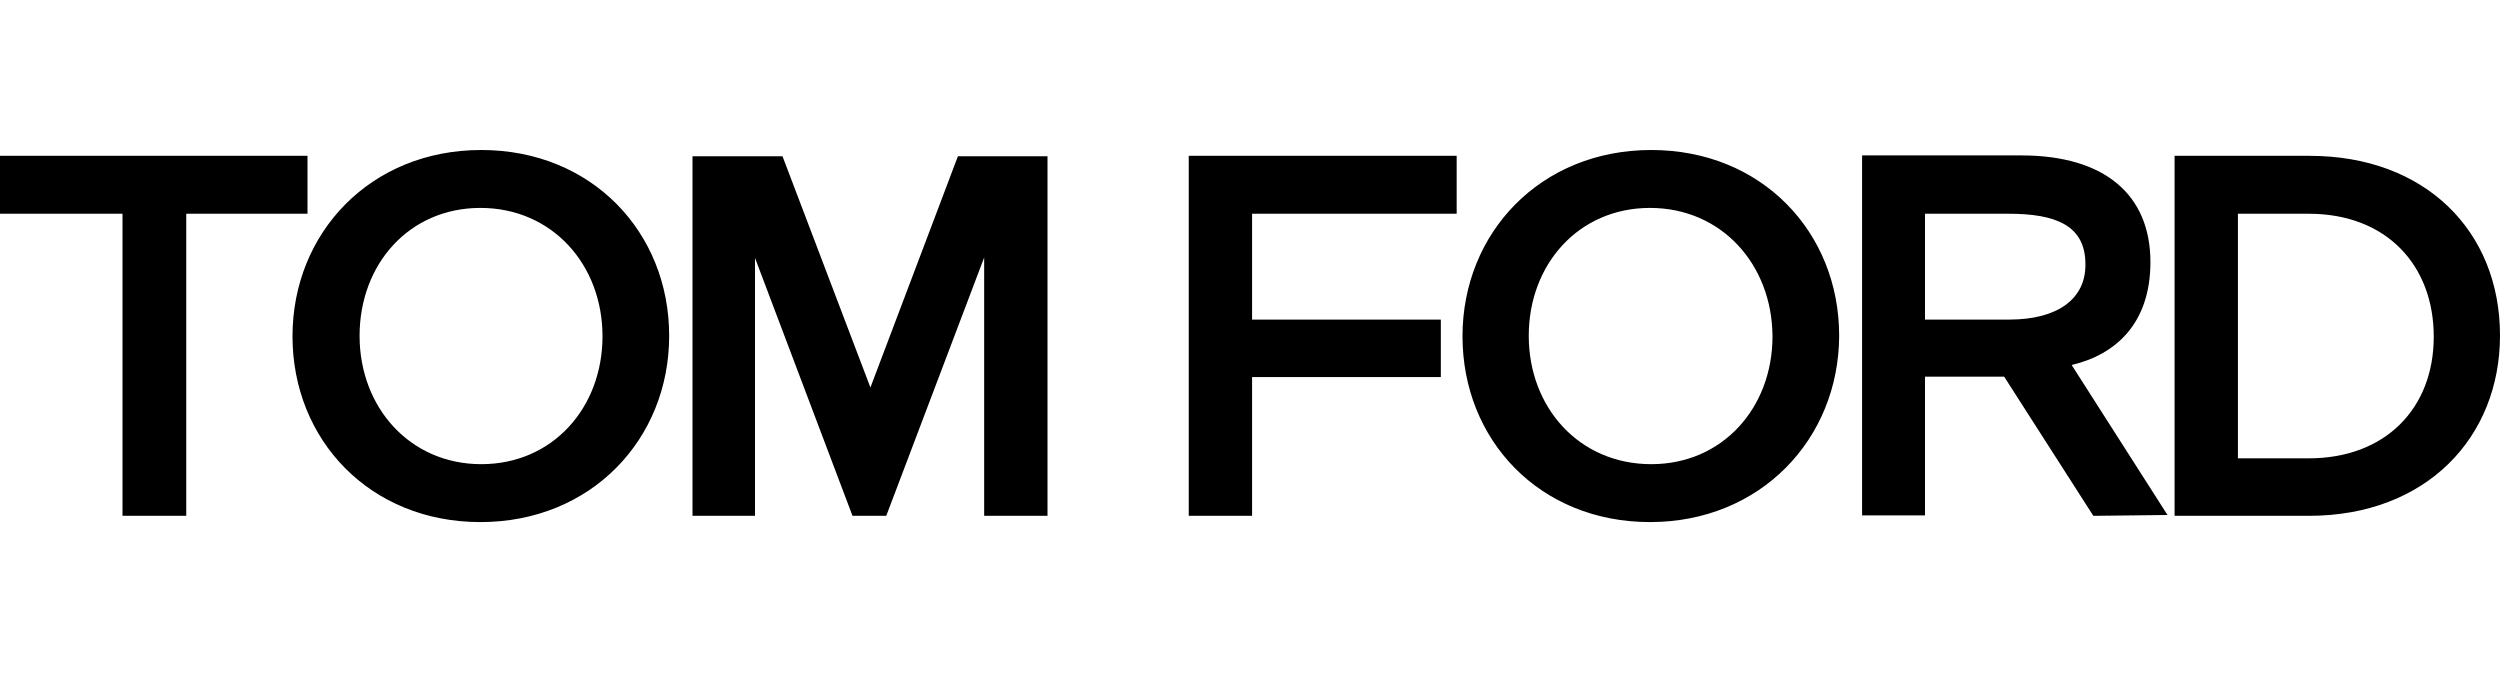 <svg xmlns="http://www.w3.org/2000/svg" width="600" height="162" viewBox="0 0 600 162" fill="none"><path d="M396 49.9C378.9 49.9 366.9 63.4 366.9 80.6C366.9 97.8 379 111.4 396.3 111.4C413.4 111.4 425.4 97.9 425.4 80.7C425.3 63.5 413.2 49.9 396 49.9ZM396 125.3C369.5 125.3 351 105.6 351 80.7C351 55.9 369.7 36 396.3 36C422.8 36 441.4 55.7 441.4 80.6C441.3 105.4 422.5 125.3 396 125.3ZM115.3 49.9C98.2 49.9 86.3 63.4 86.3 80.6C86.3 97.8 98.4 111.4 115.5 111.4C132.6 111.4 144.6 97.9 144.6 80.7C144.6 63.5 132.5 49.9 115.3 49.9ZM115.3 125.3C88.8 125.3 70.2 105.6 70.2 80.7C70.2 55.9 88.9 36 115.5 36C142 36 160.6 55.7 160.6 80.6C160.6 105.4 141.9 125.3 115.3 125.3ZM204.6 123.8L181.2 61.9V123.8H166.2V37.5H187.8L208.9 93L229.9 37.5H251.4V123.8H236.2V61.8L212.7 123.8H204.6ZM554.1 51.3H537.1V110H554.1C572.4 110 584.1 98.1 584.1 80.8C584.1 63.7 572.8 51.3 554.1 51.3ZM554.1 123.8H521.9V37.4H554.3C582.1 37.4 600 55.5 600 80.5C600 104.9 582.4 123.8 554.1 123.8ZM482.1 51.3H462V76.7H482.2C493.9 76.7 500.5 71.7 500.5 63.6C500.6 54.1 493.4 51.3 482.1 51.3ZM502.4 123.8L481 90.4H462V123.7H446.9V37.3H485.1C505.2 37.3 516.1 46.8 516.1 62.9C516.1 77.6 507.8 85.1 497.2 87.6L520.2 123.6L502.4 123.8ZM349.6 51.3H300.5V76.7H345.8V90.5H300.5V123.8H285.3V37.4H349.6V51.3ZM44.7 123.8H29.4V51.3H0V37.4H73.8V51.3H44.7V123.8Z" fill="black"></path></svg>